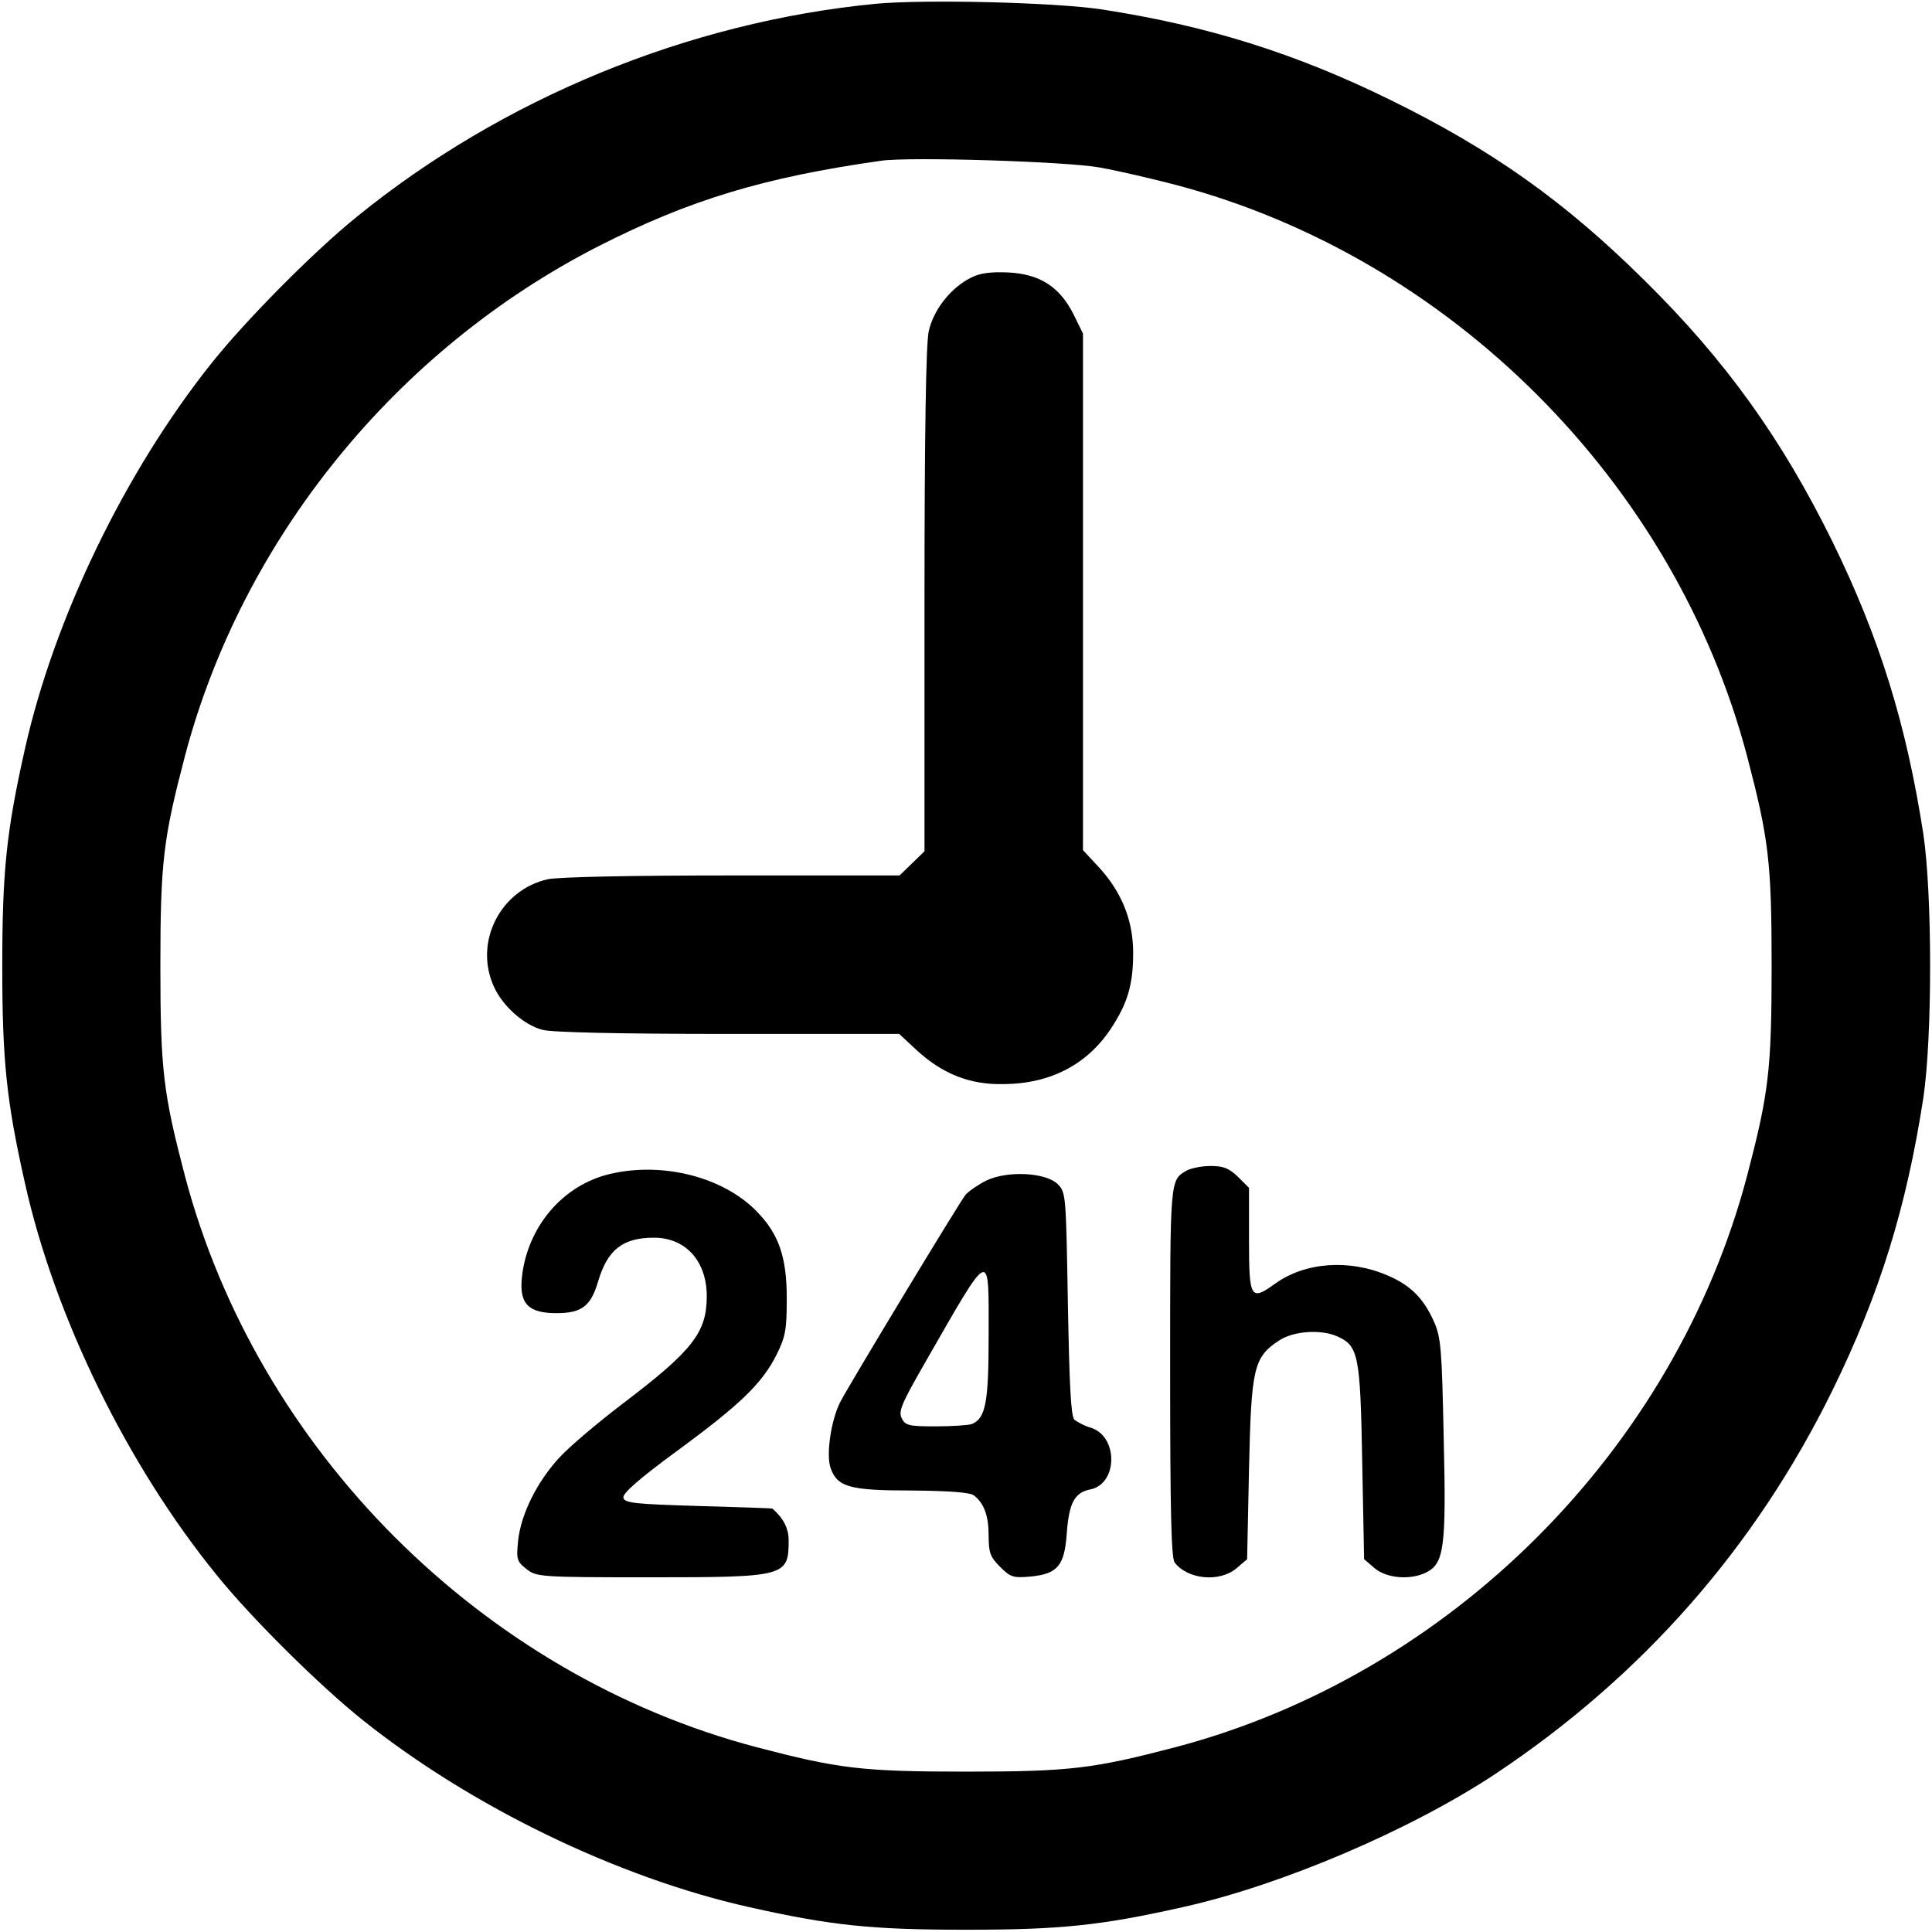 <svg xmlns="http://www.w3.org/2000/svg" width="512pt" height="512pt" viewBox="0 0 512 512" preserveAspectRatio="xMidYMid meet"><g transform="translate(0,512) scale(0.1,-0.1)" fill="#000000" stroke="none"><path d="M2321 5110 c-497 -48 -990 -251 -1376 -565 -114 -92 -294 -274 -384 -387 -229 -287 -417 -675 -495 -1023 -49 -218 -60 -325 -60 -575 0 -250 11 -357 60 -575 79 -355 272 -749 509 -1040 92 -114 274 -294 387 -384 287 -229 675 -417 1023 -495 218 -49 325 -60 575 -60 250 0 357 11 575 60 261 58 603 204 828 353 389 259 688 599 893 1016 125 255 196 484 241 775 24 161 24 539 0 700 -45 291 -116 520 -241 775 -134 272 -283 480 -498 692 -211 209 -404 346 -673 478 -252 124 -486 197 -765 240 -126 19 -468 27 -599 15z m594 -434 c50 -9 140 -30 201 -46 727 -192 1322 -787 1514 -1514 57 -218 65 -279 65 -556 0 -277 -8 -338 -65 -556 -192 -727 -787 -1322 -1514 -1514 -218 -57 -279 -65 -556 -65 -277 0 -338 8 -556 65 -727 192 -1322 787 -1514 1514 -57 218 -65 279 -65 556 0 277 8 338 65 556 152 576 560 1078 1097 1352 240 122 437 182 748 226 76 11 494 -2 580 -18z"></path><path d="M2573 4384 c-54 -27 -100 -86 -112 -143 -7 -35 -11 -268 -11 -715 l0 -662 -33 -32 -33 -32 -441 0 c-270 0 -461 -4 -491 -10 -126 -28 -197 -167 -143 -285 23 -51 79 -101 128 -114 24 -7 206 -11 492 -11 l454 0 44 -41 c70 -65 143 -94 233 -92 124 1 221 52 284 147 45 68 59 118 59 201 0 85 -30 161 -92 228 l-41 44 0 685 0 684 -25 51 c-37 73 -89 107 -174 111 -47 2 -75 -2 -98 -14z"></path><path d="M3145 2018 c-45 -26 -44 -19 -44 -533 0 -370 3 -494 12 -506 35 -45 119 -53 164 -15 l28 24 5 239 c6 267 12 296 79 340 38 26 113 31 156 11 55 -25 60 -50 65 -331 l5 -259 28 -24 c32 -27 95 -32 137 -11 47 24 53 66 46 355 -5 237 -7 267 -26 310 -28 62 -62 96 -123 122 -102 44 -219 35 -298 -22 -65 -47 -69 -39 -69 117 l0 137 -29 29 c-24 23 -38 29 -73 29 -24 0 -52 -6 -63 -12z"></path><path d="M1617 2009 c-125 -29 -220 -140 -234 -275 -7 -69 17 -94 92 -94 67 0 91 19 110 84 25 84 65 116 148 116 84 0 140 -62 140 -155 0 -96 -37 -144 -223 -285 -63 -48 -138 -111 -166 -141 -60 -64 -104 -152 -111 -223 -5 -49 -3 -54 22 -74 27 -21 35 -22 327 -22 362 0 368 2 368 99 0 31 -15 59 -43 83 -1 1 -90 4 -197 7 -170 5 -195 8 -198 22 -2 12 43 51 141 123 169 124 227 180 265 256 24 48 27 67 27 150 0 108 -21 169 -78 228 -88 92 -249 134 -390 101z"></path><path d="M2615 1992 c-22 -11 -47 -28 -56 -38 -17 -21 -307 -501 -332 -549 -25 -49 -38 -140 -26 -175 18 -51 50 -60 216 -60 101 -1 153 -5 164 -13 27 -21 39 -54 39 -107 0 -44 4 -56 30 -82 28 -28 35 -30 81 -26 72 7 90 29 96 114 6 82 21 109 63 117 72 15 74 139 2 163 -18 5 -38 16 -45 22 -9 10 -13 91 -17 307 -5 288 -5 295 -27 317 -32 31 -132 36 -188 10z m5 -412 c0 -178 -8 -219 -45 -234 -9 -3 -52 -6 -95 -6 -70 0 -81 2 -90 21 -10 18 -1 39 61 147 178 310 169 306 169 72z"></path></g></svg>